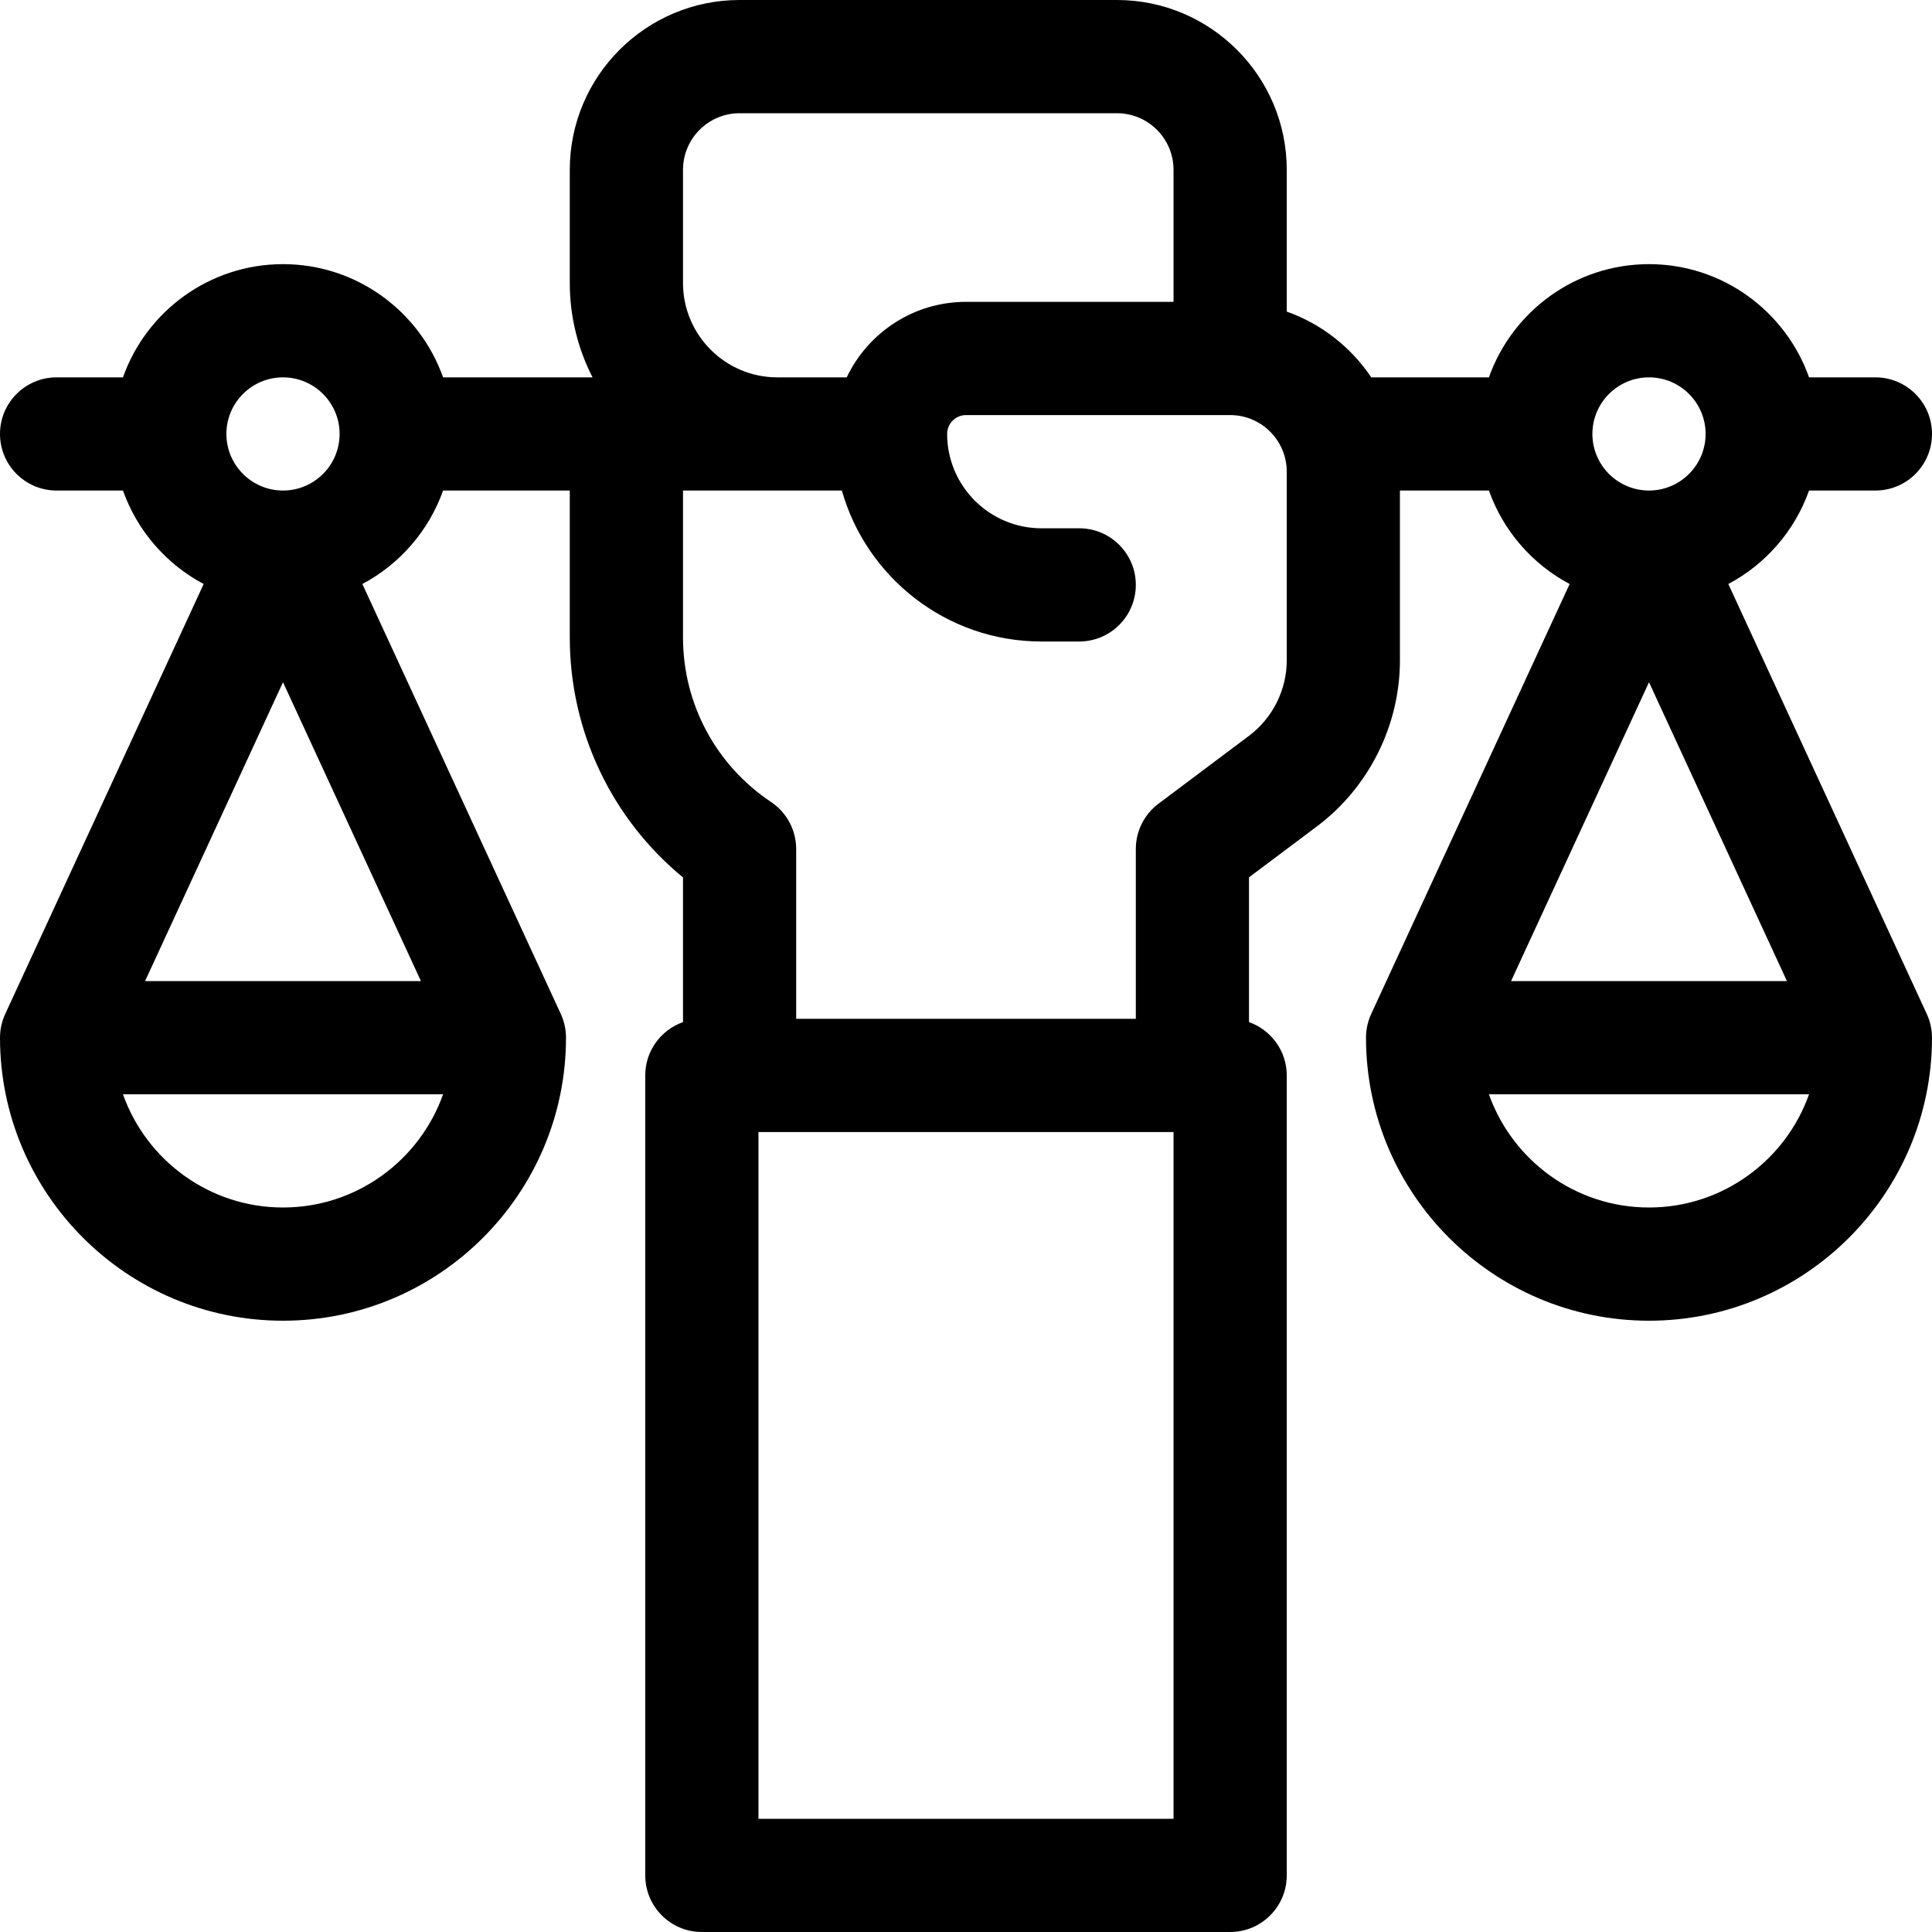 <svg width="50" height="50" viewBox="0 0 50 50" fill="none" xmlns="http://www.w3.org/2000/svg">
<g clip-path="url(#clip0_84849_19280)">
<path d="M44.729 15.114C45.696 14.601 46.448 13.738 46.818 12.695H48.535C49.344 12.695 50 12.04 50 11.23C50 10.421 49.344 9.766 48.535 9.766H46.818C46.214 8.061 44.585 6.836 42.676 6.836C40.766 6.836 39.138 8.061 38.533 9.766H35.488C34.965 8.986 34.2 8.383 33.301 8.064V4.395C33.301 1.971 31.329 0 28.906 0H19.141C16.718 0 14.746 1.971 14.746 4.395V7.324C14.746 8.203 14.96 9.033 15.335 9.766H11.467C10.862 8.061 9.234 6.836 7.324 6.836C5.415 6.836 3.786 8.061 3.182 9.766H1.465C0.656 9.766 0 10.421 0 11.23C0 12.04 0.656 12.695 1.465 12.695H3.182C3.552 13.738 4.304 14.601 5.271 15.114L0.135 26.242C0.046 26.434 0 26.644 0 26.855C0 30.894 3.286 34.18 7.324 34.18C11.363 34.18 14.648 30.894 14.648 26.855C14.648 26.644 14.602 26.434 14.514 26.242L9.378 15.114C10.344 14.601 11.097 13.738 11.467 12.695H14.746V16.498C14.746 18.922 15.828 21.188 17.676 22.708V26.452C17.107 26.654 16.699 27.194 16.699 27.832V48.535C16.699 49.344 17.355 50 18.164 50H31.836C32.645 50 33.301 49.344 33.301 48.535V27.832C33.301 27.195 32.893 26.654 32.324 26.452V22.705L34.082 21.387C35.427 20.378 36.23 18.771 36.23 17.09V12.695H38.533C38.903 13.738 39.656 14.601 40.622 15.114L35.486 26.242C35.398 26.434 35.352 26.644 35.352 26.855C35.352 30.894 38.637 34.18 42.676 34.18C46.714 34.18 50 30.894 50 26.855C50 26.644 49.954 26.434 49.865 26.242L44.729 15.114ZM7.324 9.766C8.132 9.766 8.789 10.423 8.789 11.23C8.789 12.038 8.132 12.695 7.324 12.695C6.516 12.695 5.859 12.038 5.859 11.23C5.859 10.423 6.516 9.766 7.324 9.766ZM7.324 31.25C5.415 31.25 3.787 30.025 3.182 28.32H11.467C10.862 30.025 9.234 31.25 7.324 31.25ZM10.894 25.391H3.754L7.324 17.656L10.894 25.391ZM17.676 4.395C17.676 3.587 18.333 2.93 19.141 2.93H28.906C29.714 2.93 30.371 3.587 30.371 4.395V7.812H25C23.639 7.812 22.462 8.612 21.913 9.766H20.117C18.771 9.766 17.676 8.67 17.676 7.324V4.395ZM30.371 47.07H19.629V29.297H30.371V47.07ZM33.301 17.09C33.301 17.854 32.936 18.584 32.324 19.043L29.98 20.801C29.612 21.077 29.395 21.512 29.395 21.973V26.367H20.605V21.973C20.605 21.483 20.361 21.026 19.953 20.754C18.527 19.803 17.676 18.212 17.676 16.498V12.695H21.787C22.426 14.947 24.499 16.602 26.953 16.602H27.93C28.739 16.602 29.395 15.946 29.395 15.137C29.395 14.328 28.739 13.672 27.93 13.672H26.953C25.607 13.672 24.512 12.577 24.512 11.23C24.512 10.961 24.731 10.742 25 10.742H31.836C32.644 10.742 33.301 11.399 33.301 12.207V17.09ZM42.676 9.766C43.483 9.766 44.141 10.423 44.141 11.23C44.141 12.038 43.483 12.695 42.676 12.695C41.868 12.695 41.211 12.038 41.211 11.23C41.211 10.423 41.868 9.766 42.676 9.766ZM42.676 17.656L46.246 25.391H39.106L42.676 17.656ZM42.676 31.25C40.766 31.25 39.138 30.025 38.533 28.32H46.818C46.214 30.025 44.585 31.25 42.676 31.25Z" fill="black"/>
</g>
<defs>
<clipPath id="clip0_84849_19280">
<rect width="50" height="50" fill="white"/>
</clipPath>
</defs>
</svg>

